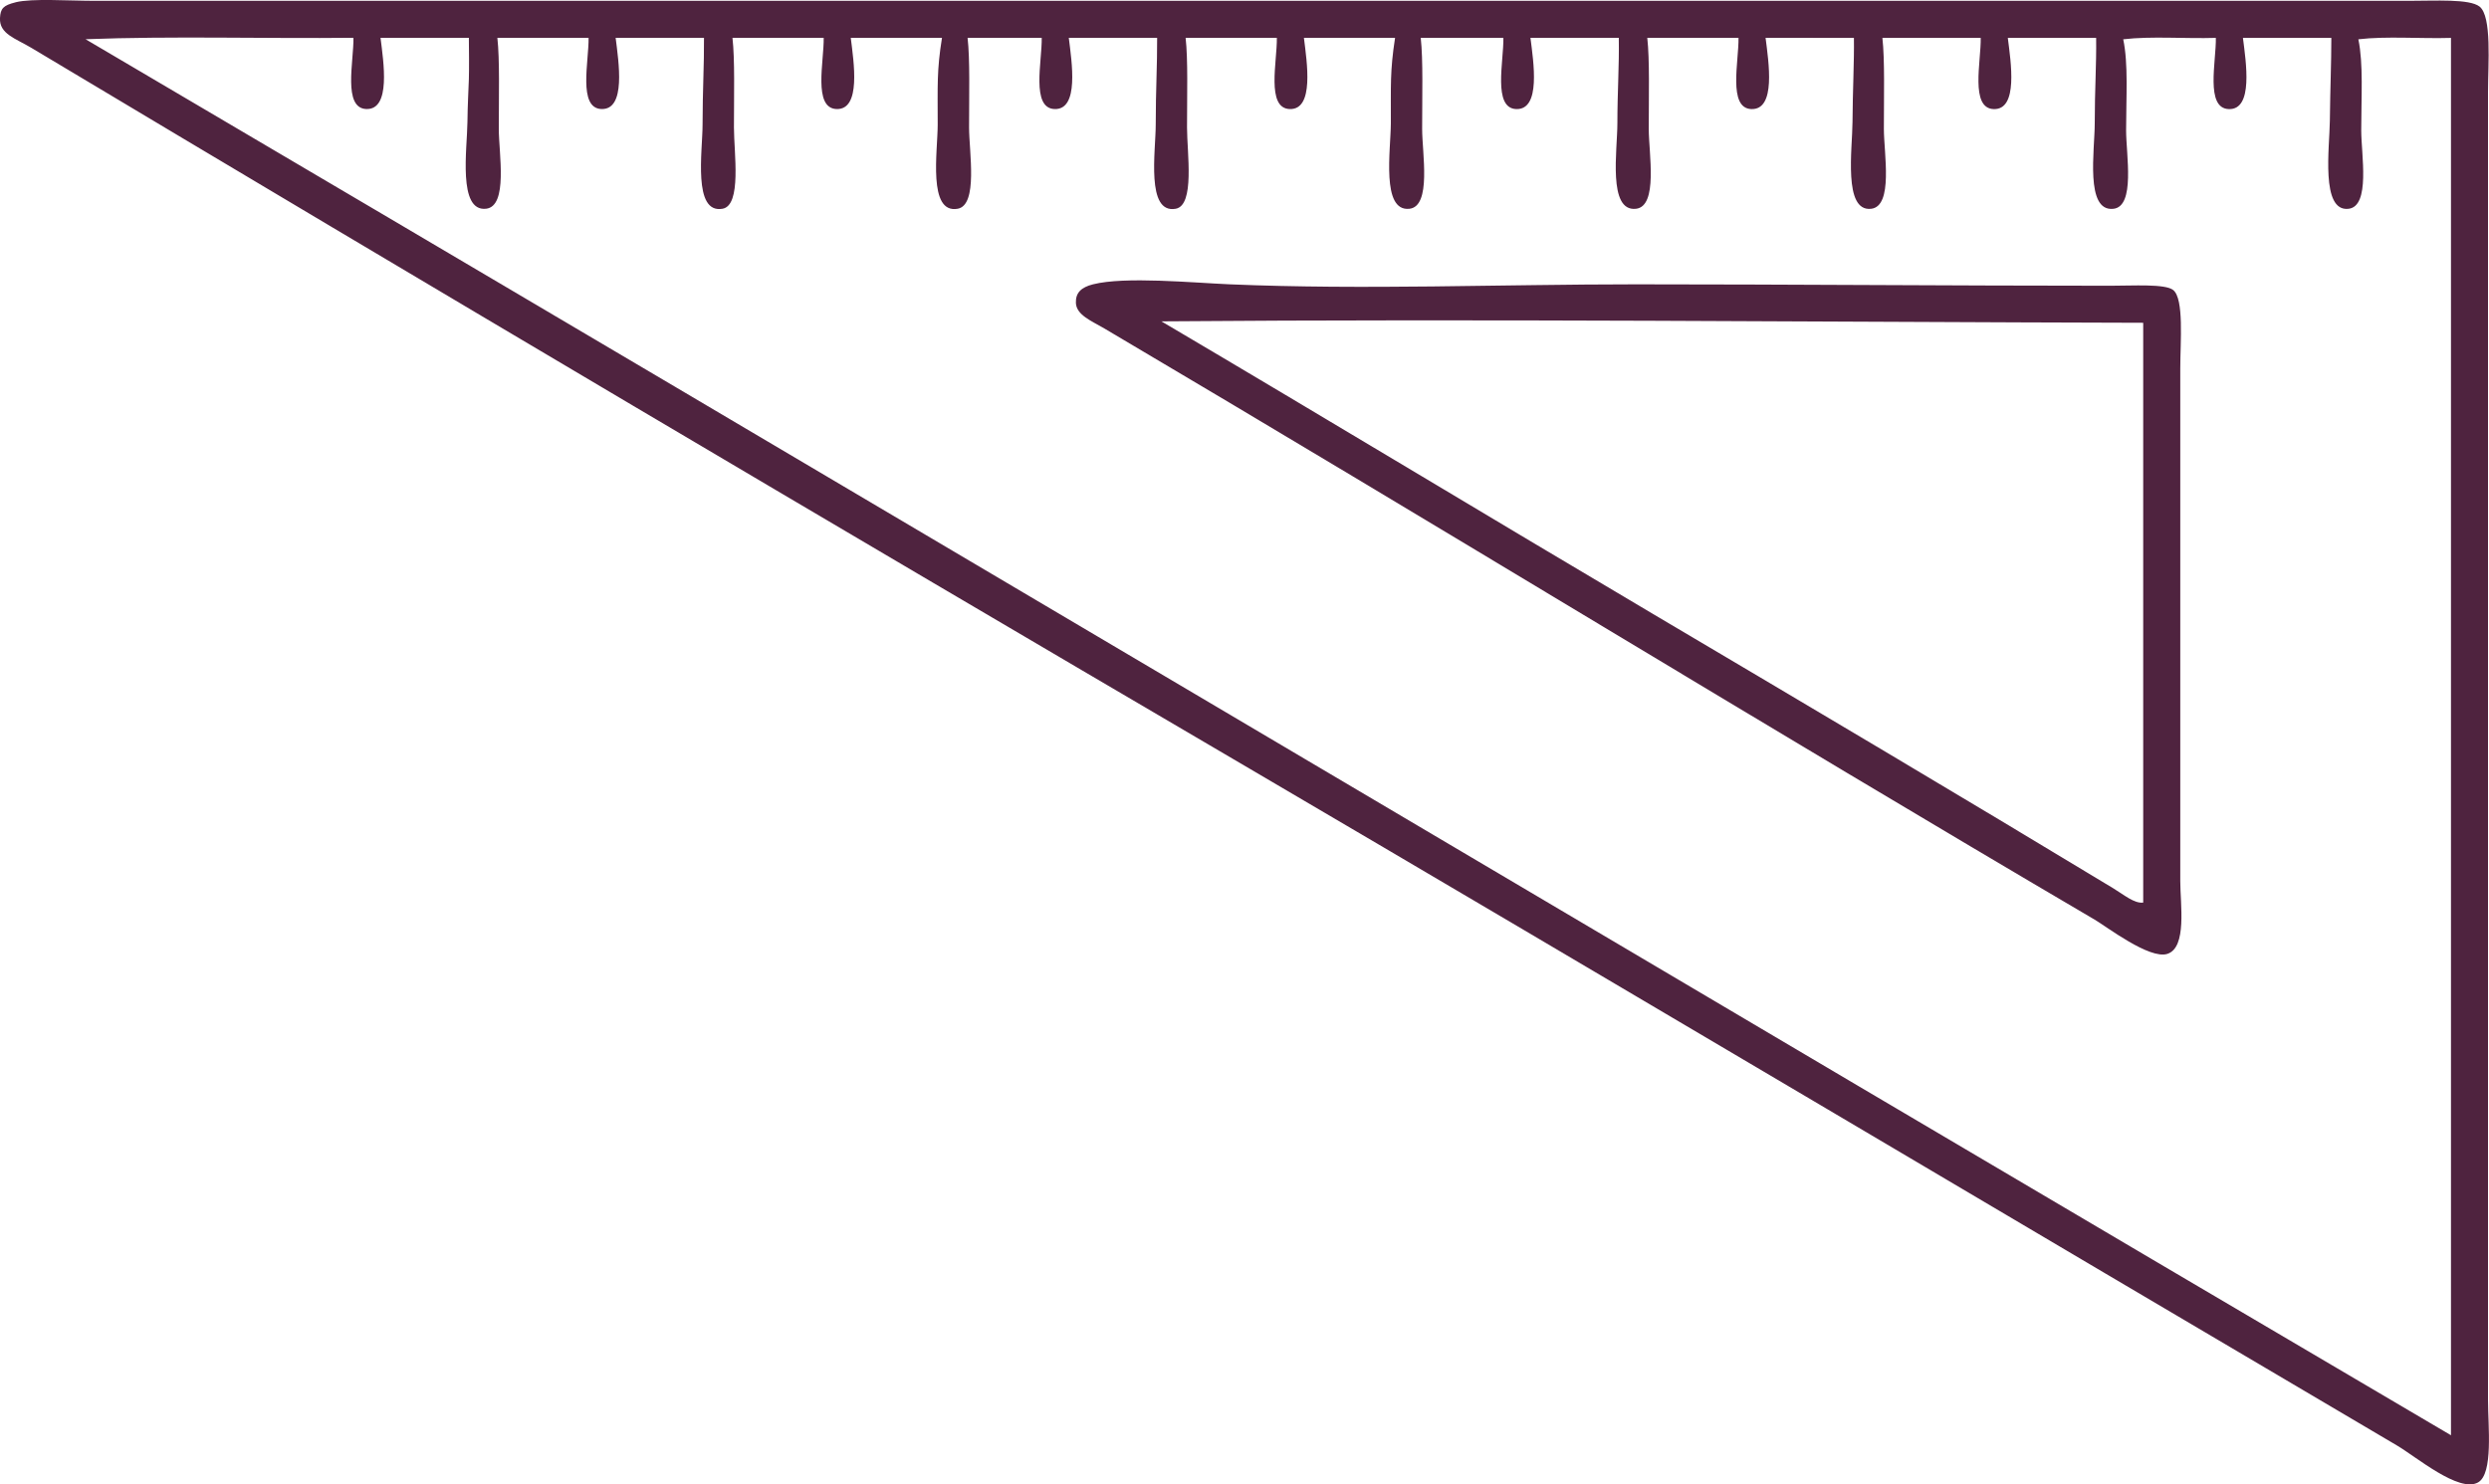 <?xml version="1.0" encoding="UTF-8" standalone="no"?><svg xmlns="http://www.w3.org/2000/svg" fill="#4f233f" height="2111pt" version="1.1" viewBox="0 0 3538.84 2111.04" width="3538.8pt">
 <g fill-rule="evenodd" id="change1_1">
  <path d="m3484.8 2041.4v-1987.5c-43.2 1.311-91.8-2.736-131.7 1.987 7.3 34.824 4.1 82.453 4.1 129.67 0 34.24 13.4 108.11-18.3 111.43-39.6 4.15-26.7-87.19-26.3-125.62 0.5-46.39 2.1-81.378 2.1-117.52-41.9 0.005-83.8 0.005-125.7 0.005 4.3 34.297 15.2 102.62-20.2 101.3-33.6-1.24-17.7-68.039-18.3-101.3-43.2 1.351-91.8-2.696-131.7 2.027 7.4 34.824 4.1 82.453 4.1 129.67 0 34.24 13.4 108.12-18.2 111.43-40.4 4.23-26.4-83.53-26.4-121.56 0-48.53 2.5-82.692 2-121.58-41.8 0.005-83.7 0.005-125.6 0.005 4.3 34.305 15.2 102.62-20.2 101.3-33.6-1.24-17.7-68.039-18.3-101.3-46.6-0.005-93.1-0.005-139.8-0.005 3.5 31.536 2.1 82.385 2.1 129.68 0 34.4 13.8 110.08-18.3 113.45-39.7 4.17-26.5-85.19-26.3-123.59 0.2-42.45 2.5-85.552 2-119.54-41.9-0.005-83.7-0.005-125.6-0.005 4.3 34.305 15.2 102.62-20.3 101.3-33.5-1.24-17.6-68.039-18.2-101.3-43.2-0.005-86.4-0.005-129.7-0.005 3.5 31.536 2.1 82.385 2.1 129.68 0 34.37 13.6 110.11-18.3 113.45-40.2 4.21-26.3-83.47-26.3-121.56 0-45.5 2.7-81.801 2-121.58-41.8 0.005-83.7 0.005-125.6 0.005 4.3 34.297 15.2 102.62-20.3 101.3-33.5-1.24-17.6-68.039-18.2-101.3-39.1-0.005-78.3-0.005-117.5-0.005 3.5 31.536 2 82.385 2 129.68 0 34.37 13.6 110.11-18.2 113.45-40.2 4.21-26.5-83.38-26.3-121.56 0.2-54.26-1.4-73.41 6-121.58-43.2 0.005-86.4 0.005-129.6 0.005 4.2 34.297 15.1 102.62-20.3 101.3-33.6-1.24-17.6-68.039-18.2-101.3-43.2-0.005-86.5-0.005-129.7-0.005 3.5 31.059 2 80.765 2 127.64 0 35.9 11.4 110.69-16.2 115.49-42.5 7.4-28.3-82.21-28.3-119.54 0-49.31 2.2-84.399 2-123.6-41.9 0.005-83.7 0.005-125.6 0.005 4.2 34.305 15.1 102.62-20.3 101.3-33.6-1.24-17.6-68.039-18.2-101.3-35.1-0.005-70.3-0.005-105.4-0.005 3.5 31.059 2.1 80.765 2.1 127.64 0 34.13 13.1 110.39-16.3 115.49-42.7 7.43-28.3-82.16-28.3-119.54 0-55.9-1.4-77.11 6.1-123.6-43.3 0.005-86.5 0.005-129.7 0.005 4.2 34.305 15.1 102.62-20.3 101.3-33.6-1.24-17.6-68.039-18.2-101.3-43.2-0.005-86.4-0.005-129.7-0.005 3.5 31.059 2.1 80.765 2.1 127.64 0 35.9 11.3 110.69-16.3 115.49-42.51 7.4-28.31-82.22-28.31-119.54 0-49.48 2.31-84.317 2.01-123.6-41.86 0.005-83.73 0.005-125.61 0.005 4.24 34.305 15.16 102.62-20.26 101.3-33.59-1.24-17.64-68.039-18.23-101.3-43.22-0.005-86.44-0.005-129.67-0.005 3.46 31.536 2.03 82.385 2.03 129.68 0 34.44 13.52 110.12-18.23 113.45-40.25 4.21-26.74-85.29-26.34-123.59 0.25-23.8 1.48-44.82 2.02-60.79 0.43-12.47 0.21-45.133 0-58.755h-125.61c4.24 34.305 15.15 102.62-20.27 101.3-33.59-1.24-17.63-68.039-18.23-101.3-126.28 1.351-257.98-2.696-380.89 2.027 1122.4 660.54 2240.6 1325.2 3363.2 1985.5zm-3462.5-2038.2c23.305-5.746 75.258-2.027 113.45-2.027 1096.8 0.105 2189.7-0.098 3288.3 0 39.2 0.008 86.9-3.043 101.3 8.113 17.9 13.965 12.1 82.051 12.1 121.56v1860c0 37.2 7.8 105.1-14.2 117.5-27.1 15.2-88.2-36.7-115.5-52.7-553.5-326-1102.9-652.6-1655.2-976.6-568.5-333.31-1138.6-670.34-1708-1011-22.823-13.621-45.772-19.844-44.553-42.5 0.726-13.473 4.601-17.934 22.293-22.293" fill="inherit"/>
  <path d="m2352.3 874.41c218.1 128.99 438.8 259.79 652.4 388.99 15.3 9.3 29.8 21.8 42.5 20.3v-824.63c-463.5-1.13-934.3-5.8-1395.9-2.03 233 137.42 466.6 278.74 701 417.37zm-798.3-470.04c45.6-11.5 141.8-2.23 194.5 0 191.3 8.07 385.6-0.01 577.4 0 215.6 0.01 449.4 2 674.7 2.02 32.1 0 77.8-2.97 89.2 6.08 15.7 12.49 10.1 74.03 10.1 111.44v729.39c0 32.6 9.8 94.1-18.3 103.3-25.3 8.3-86.7-38.9-103.3-48.6-472.7-277.6-934.7-561.23-1408.1-840.83-18-10.63-39.9-19.11-40.5-36.46-0.5-14.23 7.4-22.08 24.3-26.34" fill="inherit"/>
 </g>
</svg>